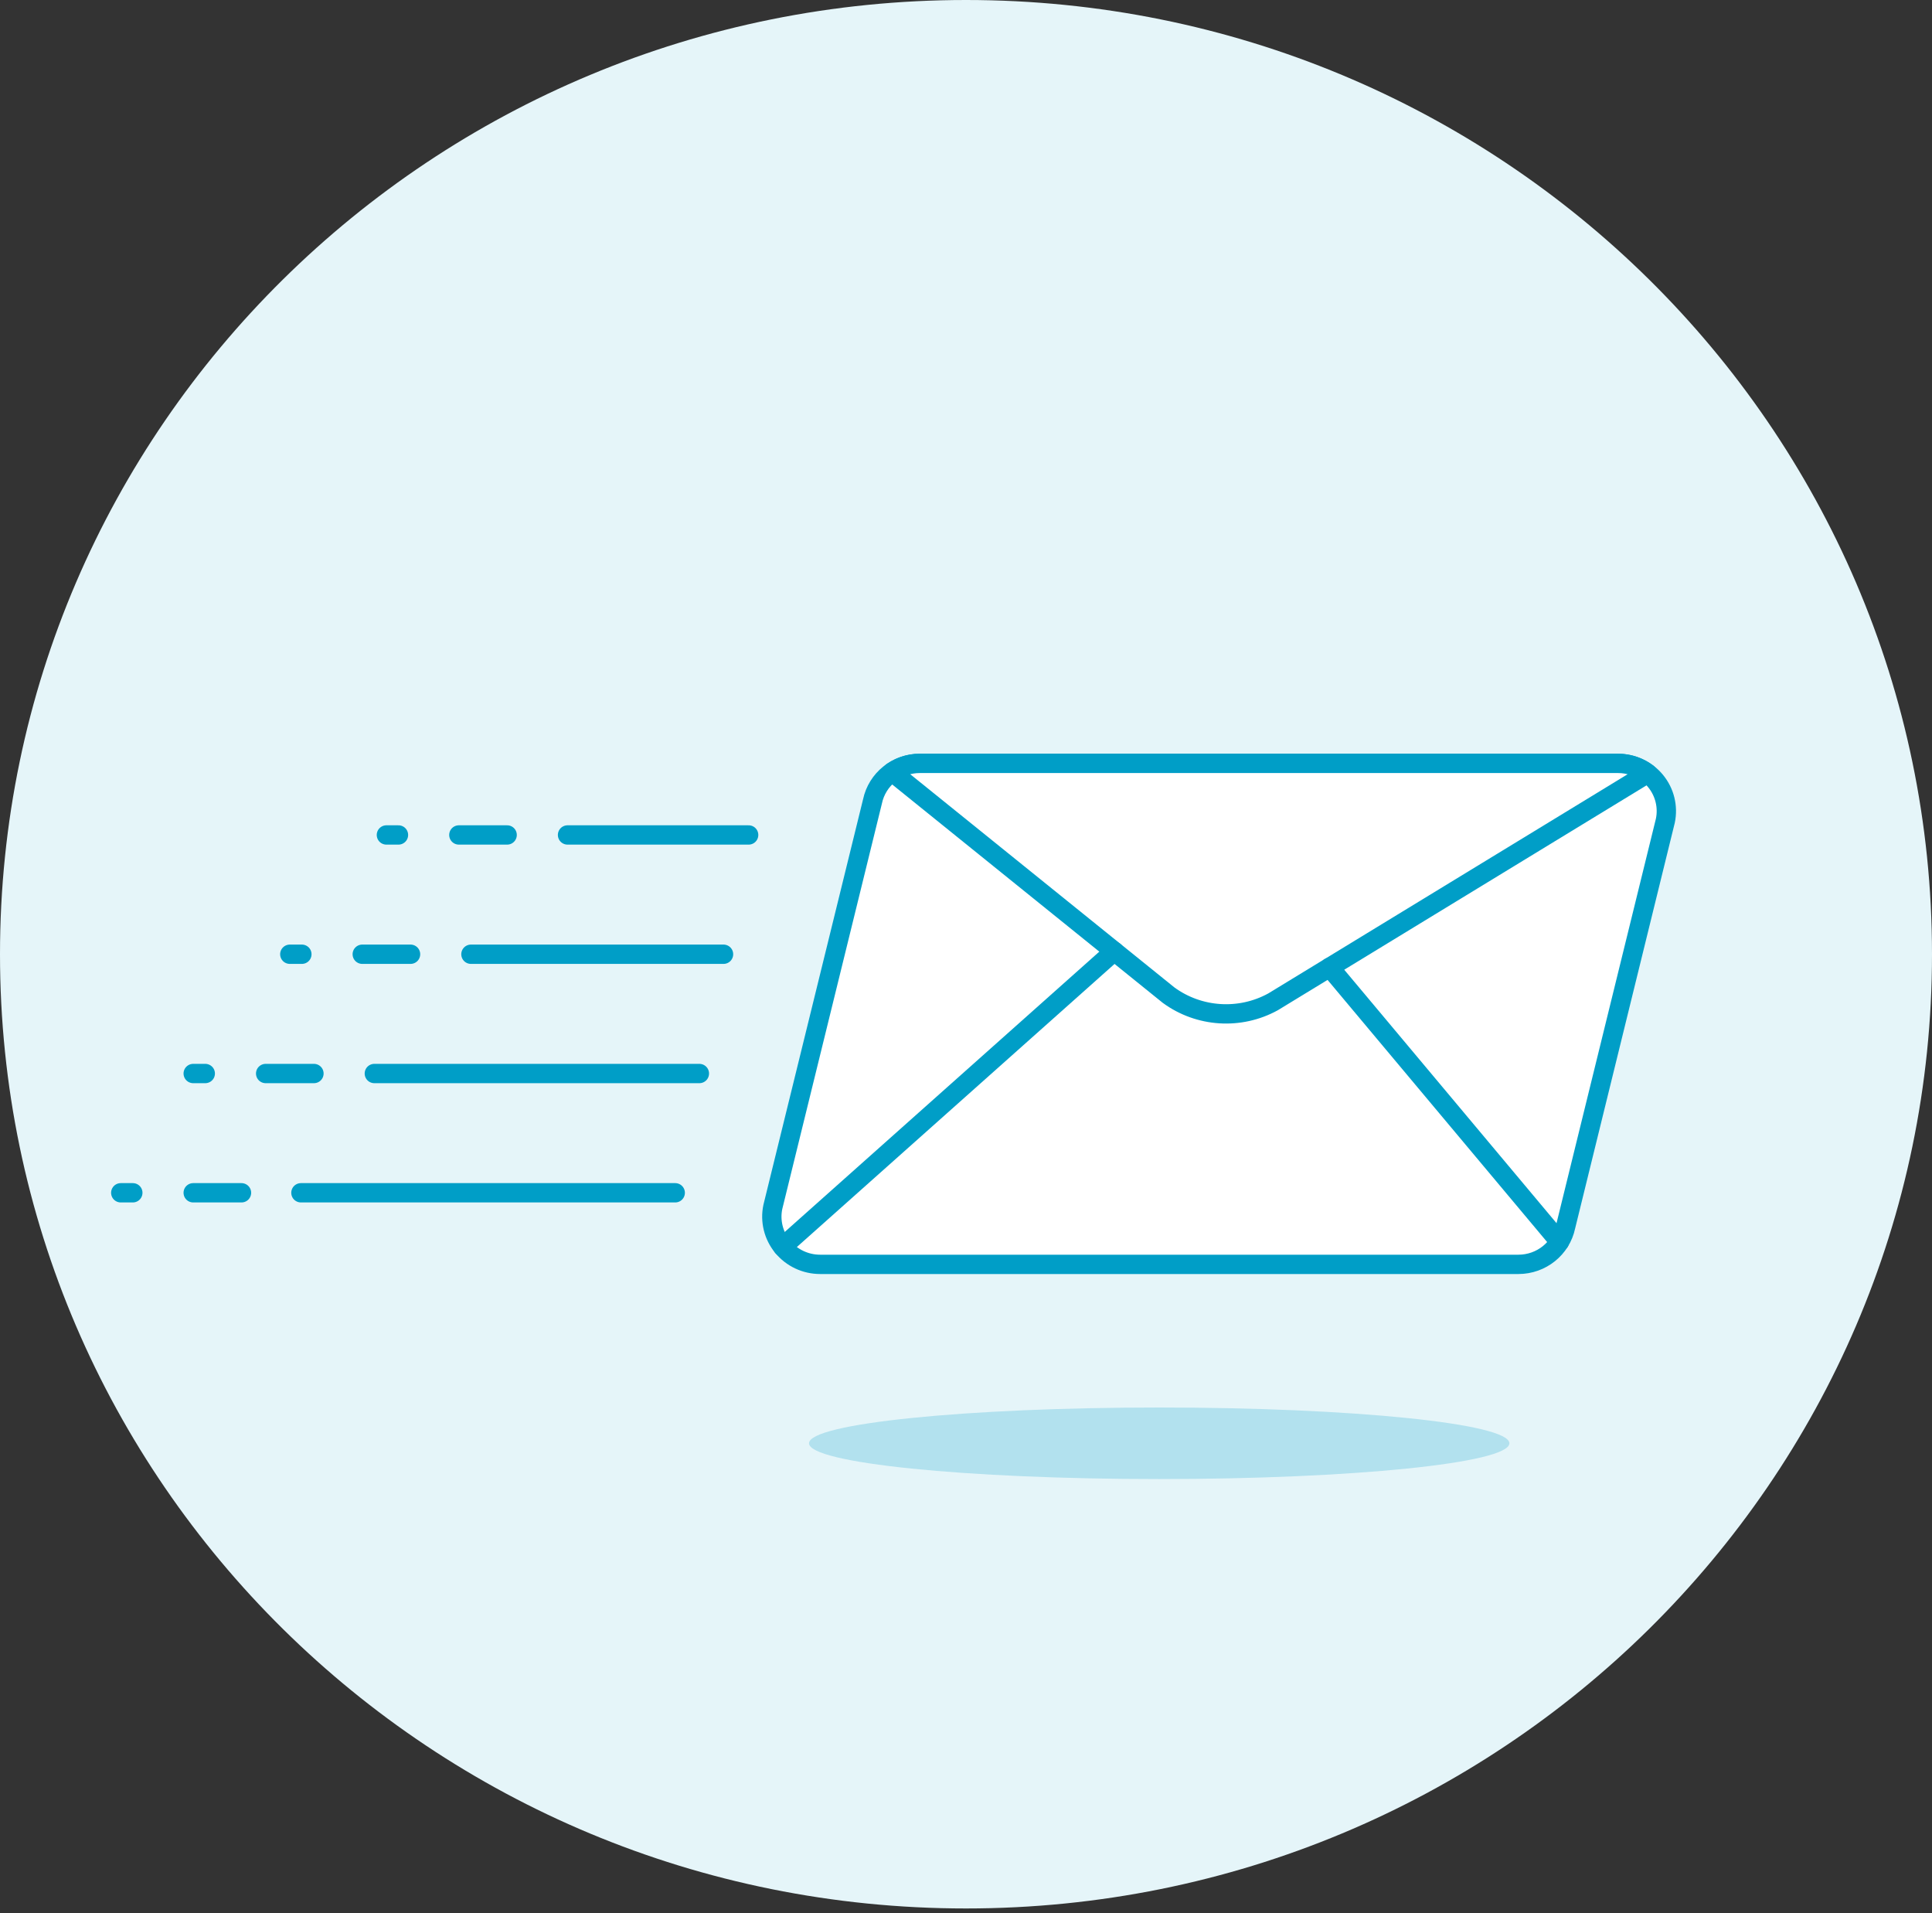 <svg width="100" height="99" viewBox="0 0 100 99" fill="none" xmlns="http://www.w3.org/2000/svg">
<rect x="0" y="0" width="100" height="99" fill="#333333" stroke="none"/>
<path fill-rule="evenodd" clip-rule="evenodd" d="M100 49.383C100 76.657 77.615 98.765 50 98.765C22.386 98.765 0 76.657 0 49.383C0 22.11 22.386 0 50 0C77.615 0 100 22.11 100 49.383Z" fill="#E5F5F9"/>
<path fill-rule="evenodd" clip-rule="evenodd" d="M81.04 63.467L86.197 42.479C86.351 41.752 86.165 40.994 85.69 40.417C85.215 39.841 84.502 39.506 83.75 39.506H47.607C46.423 39.506 45.402 40.327 45.16 41.472L40.002 62.459C39.849 63.187 40.036 63.945 40.51 64.521C40.985 65.098 41.697 65.432 42.45 65.432H78.592C79.777 65.432 80.799 64.612 81.04 63.467Z" fill="white"/>
<path fill-rule="evenodd" clip-rule="evenodd" d="M81.04 63.467C80.799 64.612 79.777 65.432 78.592 65.432H42.45C41.697 65.432 40.985 65.098 40.51 64.521C40.036 63.945 39.849 63.187 40.002 62.461L45.16 41.473C45.402 40.327 46.423 39.506 47.607 39.506H83.75C84.502 39.506 85.215 39.841 85.69 40.417C86.165 40.994 86.351 41.752 86.197 42.479L81.04 63.467Z" stroke="#009EC7" stroke-linecap="round" stroke-linejoin="round"/>
<path fill-rule="evenodd" clip-rule="evenodd" d="M78.125 74.692C78.125 75.715 70.01 76.543 60 76.543C49.99 76.543 41.875 75.715 41.875 74.692C41.875 73.669 49.99 72.84 60 72.84C70.01 72.84 78.125 73.669 78.125 74.692Z" fill="#B2E1EE"/>
<path fill-rule="evenodd" clip-rule="evenodd" d="M60.486 51.5C62.062 52.653 64.176 52.789 65.89 51.848L85.28 40.023C84.846 39.692 84.31 39.506 83.75 39.506H47.607C47.08 39.506 46.584 39.67 46.175 39.952L60.486 51.5Z" fill="white"/>
<path fill-rule="evenodd" clip-rule="evenodd" d="M60.486 51.5C62.062 52.653 64.176 52.789 65.89 51.848L85.28 40.023C84.846 39.692 84.31 39.506 83.75 39.506H47.607C47.08 39.506 46.584 39.67 46.175 39.952L60.486 51.5Z" stroke="#009EC7" stroke-linecap="round" stroke-linejoin="round"/>
<path d="M19.375 55.556H36.2" stroke="#009EC7" stroke-linecap="round" stroke-linejoin="round"/>
<path d="M15.575 61.728H34.95" stroke="#009EC7" stroke-linecap="round" stroke-linejoin="round"/>
<path d="M10 61.728H12.5" stroke="#009EC7" stroke-linecap="round" stroke-linejoin="round"/>
<path d="M6.25 61.728H6.875" stroke="#009EC7" stroke-linecap="round" stroke-linejoin="round"/>
<path d="M10 55.556H10.625" stroke="#009EC7" stroke-linecap="round" stroke-linejoin="round"/>
<path d="M15 49.383H15.625" stroke="#009EC7" stroke-linecap="round" stroke-linejoin="round"/>
<path d="M20 43.21H20.625" stroke="#009EC7" stroke-linecap="round" stroke-linejoin="round"/>
<path d="M13.75 55.556H16.25" stroke="#009EC7" stroke-linecap="round" stroke-linejoin="round"/>
<path d="M24.375 49.383H37.45" stroke="#009EC7" stroke-linecap="round" stroke-linejoin="round"/>
<path d="M18.75 49.383H21.25" stroke="#009EC7" stroke-linecap="round" stroke-linejoin="round"/>
<path d="M29.375 43.21H38.75" stroke="#009EC7" stroke-linecap="round" stroke-linejoin="round"/>
<path d="M23.75 43.21H26.25" stroke="#009EC7" stroke-linecap="round" stroke-linejoin="round"/>
<path d="M57.673 49.23L40.51 64.521" stroke="#009EC7" stroke-linecap="round" stroke-linejoin="round"/>
<path d="M68.821 50.06L80.718 64.261" stroke="#009EC7" stroke-linecap="round" stroke-linejoin="round"/>
</svg>
